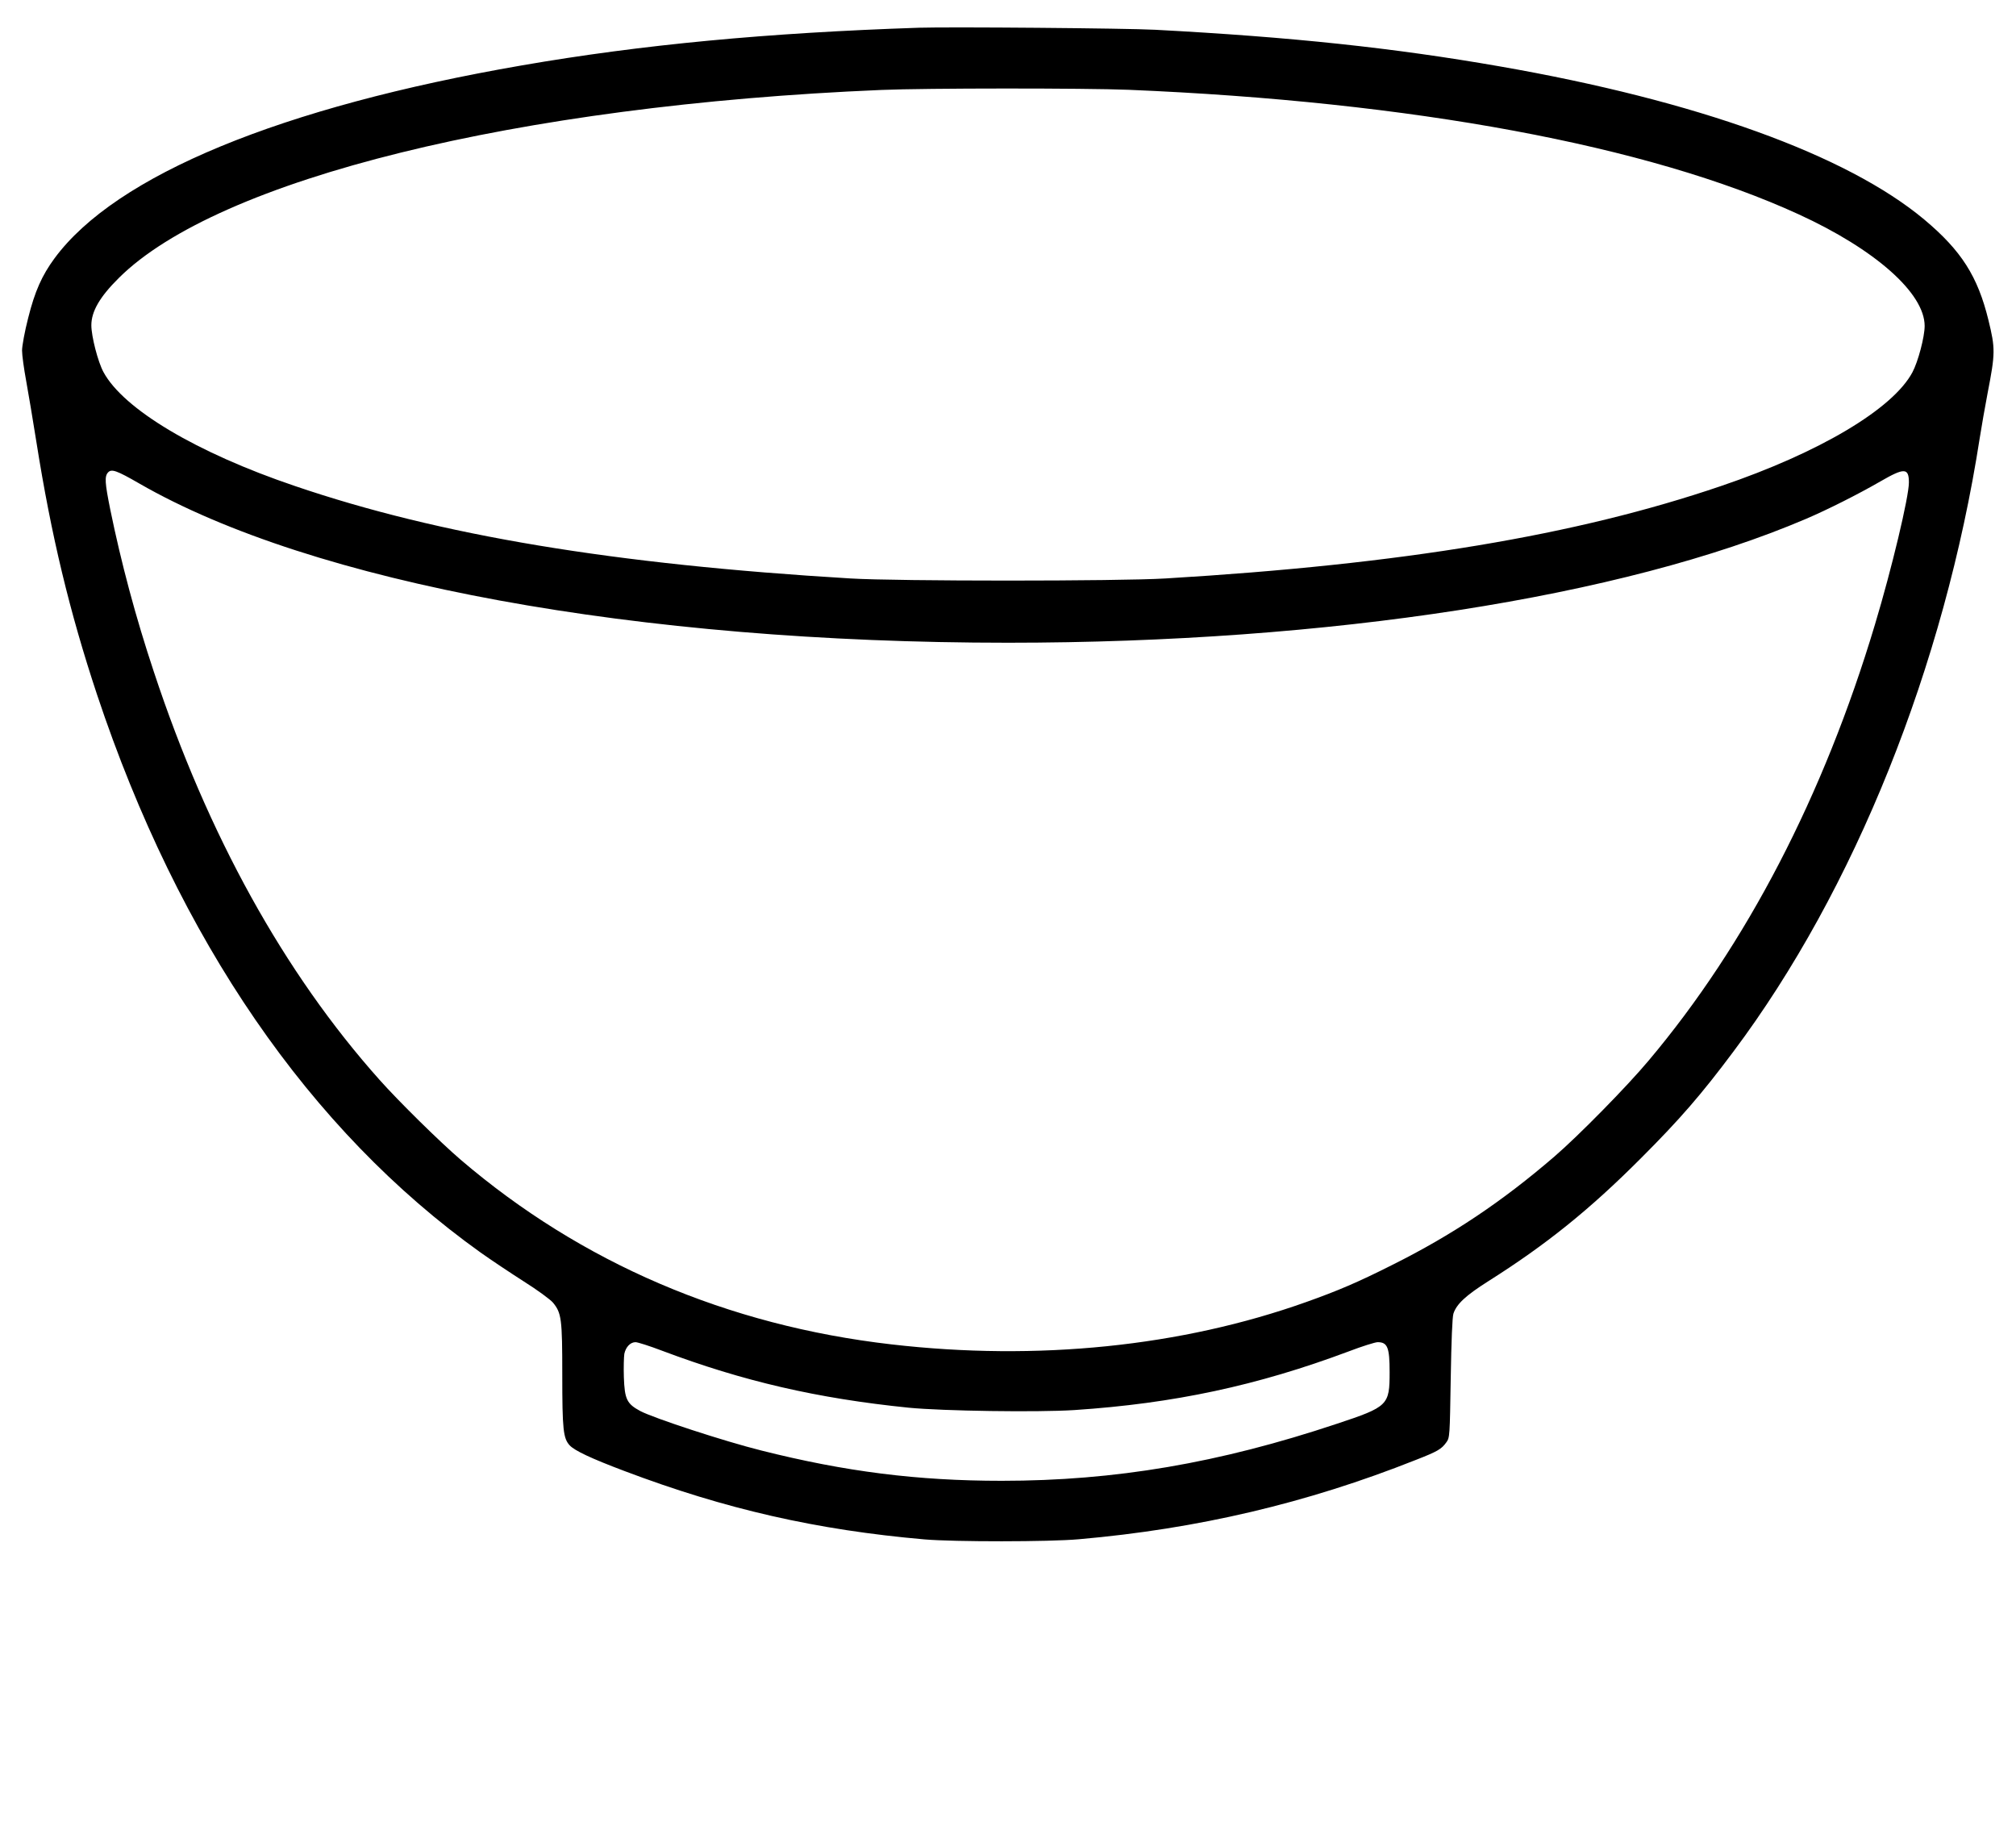 <?xml version="1.0" standalone="no"?>
<!DOCTYPE svg PUBLIC "-//W3C//DTD SVG 20010904//EN"
 "http://www.w3.org/TR/2001/REC-SVG-20010904/DTD/svg10.dtd">
<svg version="1.0" xmlns="http://www.w3.org/2000/svg"
 width="1280pt" height="1170pt" viewBox="0 0 1280 1170"
 preserveAspectRatio="xMidYMid meet">
<g transform="translate(0,1170) scale(0.1,-0.1)"
fill="#000000" stroke="none">
<path d="M5835 11524 c-959 -32 -1759 -107 -2521 -239 -1528 -264 -2579 -697
-2968 -1225 -80 -109 -125 -210 -167 -378 -22 -85 -39 -178 -39 -207 0 -30 12
-116 26 -192 14 -76 43 -250 65 -388 94 -594 211 -1080 385 -1604 519 -1557
1350 -2766 2434 -3541 66 -47 189 -129 275 -184 86 -54 169 -115 186 -135 54
-66 59 -102 59 -457 0 -349 6 -404 47 -449 32 -34 136 -83 348 -163 640 -242
1219 -374 1905 -434 189 -16 791 -16 980 1 755 66 1448 229 2138 503 141 55
164 69 195 112 22 30 22 39 28 406 4 244 10 387 17 411 20 61 78 115 220 205
369 233 646 456 972 783 245 245 383 404 586 676 769 1026 1339 2446 1564
3896 11 69 33 197 50 285 49 252 49 282 5 462 -68 278 -172 441 -407 638 -492
411 -1445 755 -2698 973 -671 117 -1317 186 -2185 232 -186 10 -1304 19 -1500
13z m1330 -394 c1800 -75 3303 -354 4254 -790 487 -223 801 -501 801 -709 0
-70 -42 -228 -78 -295 -125 -233 -590 -509 -1214 -721 -922 -314 -2024 -497
-3528 -587 -294 -18 -1706 -18 -2000 0 -1504 90 -2606 273 -3528 587 -626 212
-1088 488 -1215 723 -35 64 -77 227 -77 297 0 88 53 180 174 300 631 628 2530
1097 4841 1194 281 12 1294 12 1570 1z m-6281 -2499 c1099 -633 3162 -1011
5516 -1011 2037 0 3905 290 5066 786 138 59 329 155 473 238 152 88 181 87
181 -7 0 -91 -109 -548 -216 -903 -325 -1084 -816 -2030 -1436 -2766 -139
-166 -446 -478 -598 -609 -333 -287 -652 -500 -1029 -688 -218 -110 -345 -164
-547 -236 -794 -283 -1708 -376 -2634 -269 -1043 120 -1969 517 -2735 1172
-132 113 -392 369 -515 507 -606 679 -1091 1555 -1433 2590 -116 348 -208 694
-277 1031 -34 169 -37 210 -14 235 22 24 54 13 198 -70z m3319 -5505 c515
-194 986 -303 1567 -362 215 -21 816 -30 1051 -15 633 42 1161 155 1741 372
86 33 170 59 185 59 63 0 76 -34 76 -190 0 -210 -9 -220 -335 -328 -749 -250
-1409 -362 -2128 -362 -534 0 -993 58 -1525 192 -237 59 -685 206 -770 251
-85 46 -99 74 -104 215 -2 62 0 128 3 148 9 43 38 74 71 74 14 0 89 -24 168
-54z"/>
</g>
</svg>
